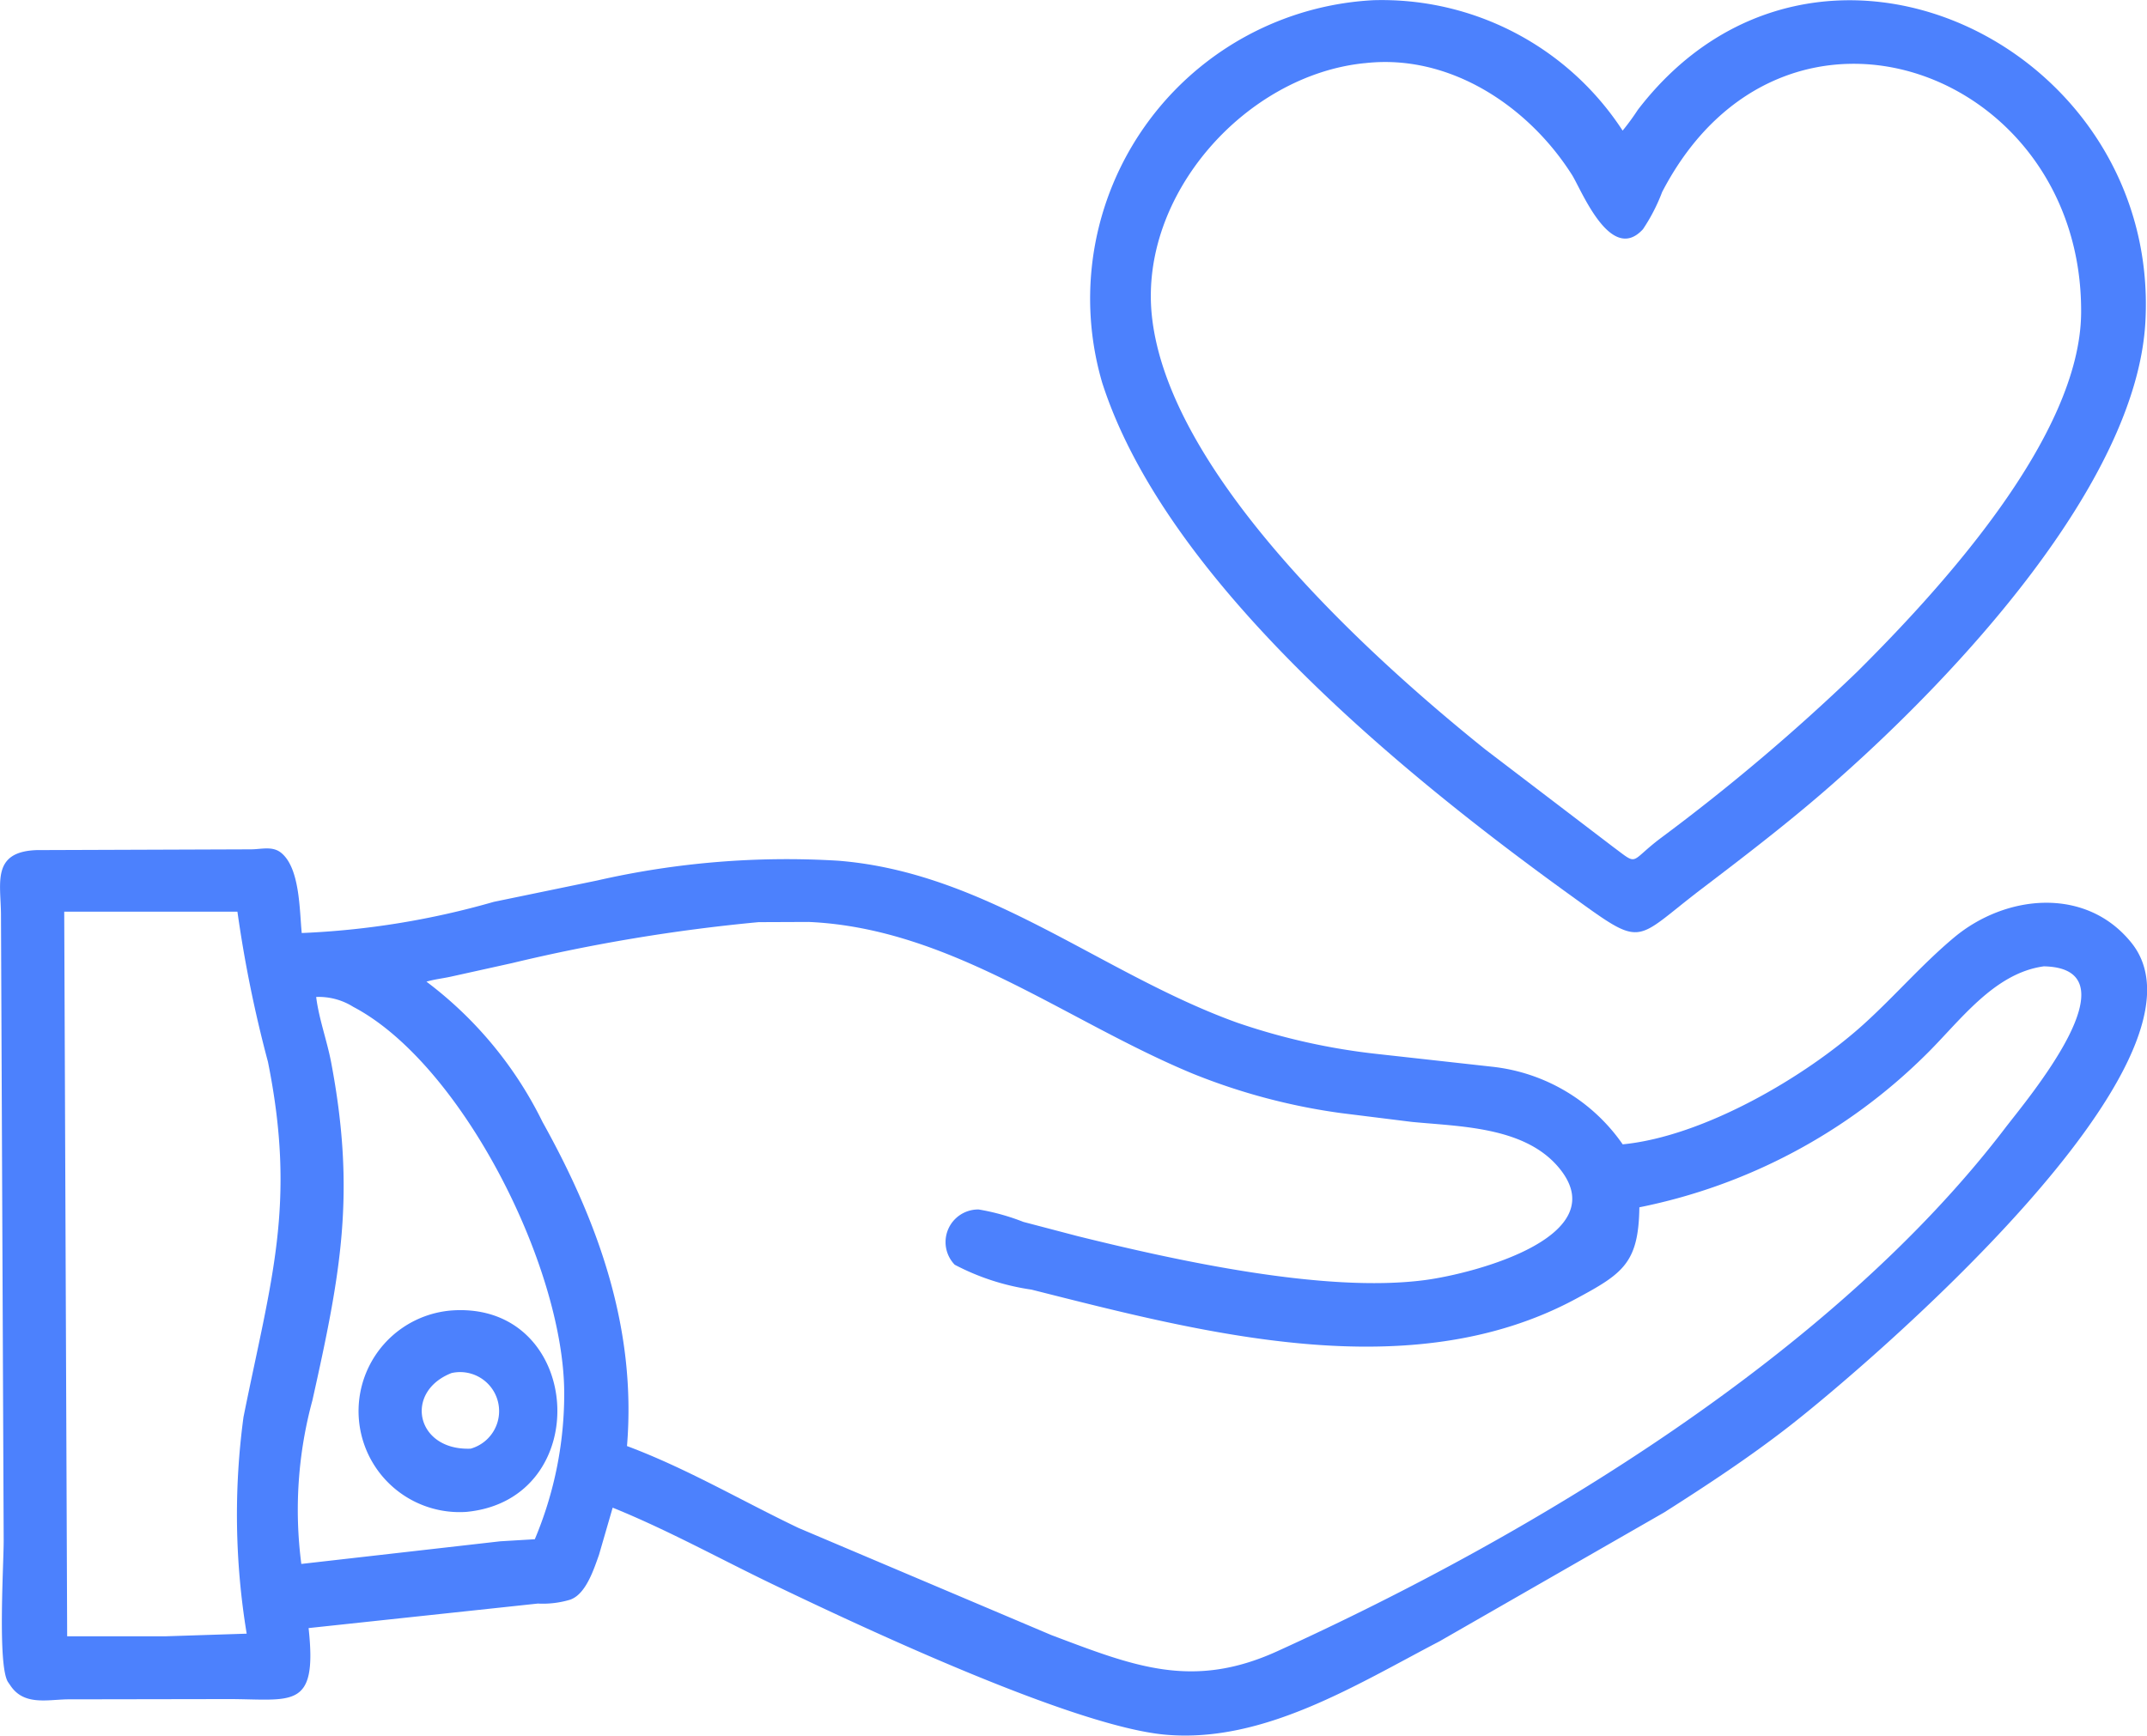 <svg xmlns="http://www.w3.org/2000/svg" width="73.012" height="59.038" viewBox="0 0 73.012 59.038">
  <g id="Group_36004" data-name="Group 36004" transform="translate(-58.248 -89.57)">
    <path id="Path_14458" data-name="Path 14458" d="M273.848,115.991c-1.5,1.346-3.119,2.588-4.723,3.809-2.384,1.814-1.922,2.064-4.542.171-5.546-4.008-13.669-10.595-15.85-17.379a10.166,10.166,0,0,1,9.216-13.015,9.771,9.771,0,0,1,8.481,4.436,8.052,8.052,0,0,0,.517-.707c6.044-7.883,17.778-2.208,17.26,7.216C283.9,106.05,277.676,112.593,273.848,115.991Zm-16.2-24.272c-4.031.412-7.661,4.465-7.227,8.594.563,5.348,7.291,11.5,11.336,14.748l4.354,3.321c.883.657.527.518,1.611-.3a68.92,68.92,0,0,0,6.68-5.657c2.84-2.824,7.59-8,7.62-12.215.058-8.279-10.141-12.019-14.249-4.107a6.183,6.183,0,0,1-.652,1.265c-1.1,1.2-2.095-1.348-2.414-1.851C263.217,93.168,260.529,91.384,257.653,91.72Z" transform="translate(-153.002 0)" fill="#4c81fd"/>
    <path id="Path_14459" data-name="Path 14459" d="M119.1,257.369c-1.364,1.062-2.8,2.008-4.258,2.935l-7.646,4.388c-2.835,1.478-5.977,3.463-9.3,3.175-3.158-.273-10.487-3.733-13.333-5.1-1.826-.877-3.6-1.863-5.48-2.624l-.466,1.607c-.171.479-.429,1.283-.923,1.5l-.049.021a3.231,3.231,0,0,1-1.108.134l-7.795.834c.309,2.816-.57,2.413-2.761,2.415l-5.455.009c-.708.018-1.47.207-1.923-.468l-.09-.131c-.349-.6-.139-3.967-.14-4.812l-.092-21.312c-.012-1.066-.312-2.111,1.214-2.165l4.533-.016,2.754-.01c.343,0,.724-.119,1.016.11.654.515.632,1.962.711,2.737a27.8,27.8,0,0,0,6.533-1.061l3.519-.727a28.969,28.969,0,0,1,8.186-.672c5.072.4,8.961,3.852,13.581,5.512a22.011,22.011,0,0,0,4.79,1.066l3.873.43a6.215,6.215,0,0,1,4.439,2.64c2.758-.269,6.222-2.3,8.2-4.09,1.049-.949,1.99-2.045,3.074-2.95,1.764-1.471,4.5-1.736,6.039.2C133.919,244.955,121.638,255.392,119.1,257.369Zm-54.337-17.5-4.331,0,.1,24.649,3.357,0,2.748-.089a24.872,24.872,0,0,1-.109-7.366c.935-4.658,1.809-7.229.832-12.086a42.858,42.858,0,0,1-1.038-5.108Zm19.281.357a59.738,59.738,0,0,0-8.382,1.393l-2.077.46c-.275.061-.565.091-.835.171a13.293,13.293,0,0,1,3.947,4.772c1.915,3.437,3.2,7.056,2.873,11.025,2.037.762,3.881,1.854,5.836,2.788l8.6,3.644c2.792,1.053,4.781,1.864,7.67.551,8.785-3.992,18.946-10.169,24.765-17.806.73-.957,4.526-5.431,1.311-5.495-1.713.233-2.868,1.885-4.025,3.018a19.213,19.213,0,0,1-9.73,5.179c-.025,1.9-.563,2.256-2.165,3.117-5.633,3.031-12.67,1.156-18.507-.317a8.06,8.06,0,0,1-2.611-.847A1.109,1.109,0,0,1,91.531,250a7.587,7.587,0,0,1,1.517.422l1.852.486c3.3.816,8.375,1.945,11.8,1.494,1.706-.224,6.6-1.515,4.5-3.893-1.175-1.325-3.313-1.33-4.94-1.488l-2.41-.3a21.04,21.04,0,0,1-5.032-1.338c-4.314-1.784-8.244-4.951-13.069-5.164ZM69,242.771c.091.739.37,1.49.51,2.228.845,4.465.322,7.188-.638,11.493a14.2,14.2,0,0,0-.377,5.565l6.766-.77,1.174-.07a12.741,12.741,0,0,0,1-5c-.022-4.313-3.509-11.189-7.176-13.111A2.2,2.2,0,0,0,69,242.771Z" transform="translate(0 -119.288)" fill="#4c81fd"/>
    <path id="Path_14460" data-name="Path 14460" d="M124.616,325.16a3.435,3.435,0,0,1-.459-6.855C128.6,318.034,129.02,324.742,124.616,325.16Zm-.5-4.724c-1.631.636-1.215,2.645.647,2.573A1.327,1.327,0,0,0,124.112,320.437Z" transform="translate(-50.51 -184.161)" fill="#4c81fd"/>
  </g>
</svg>
